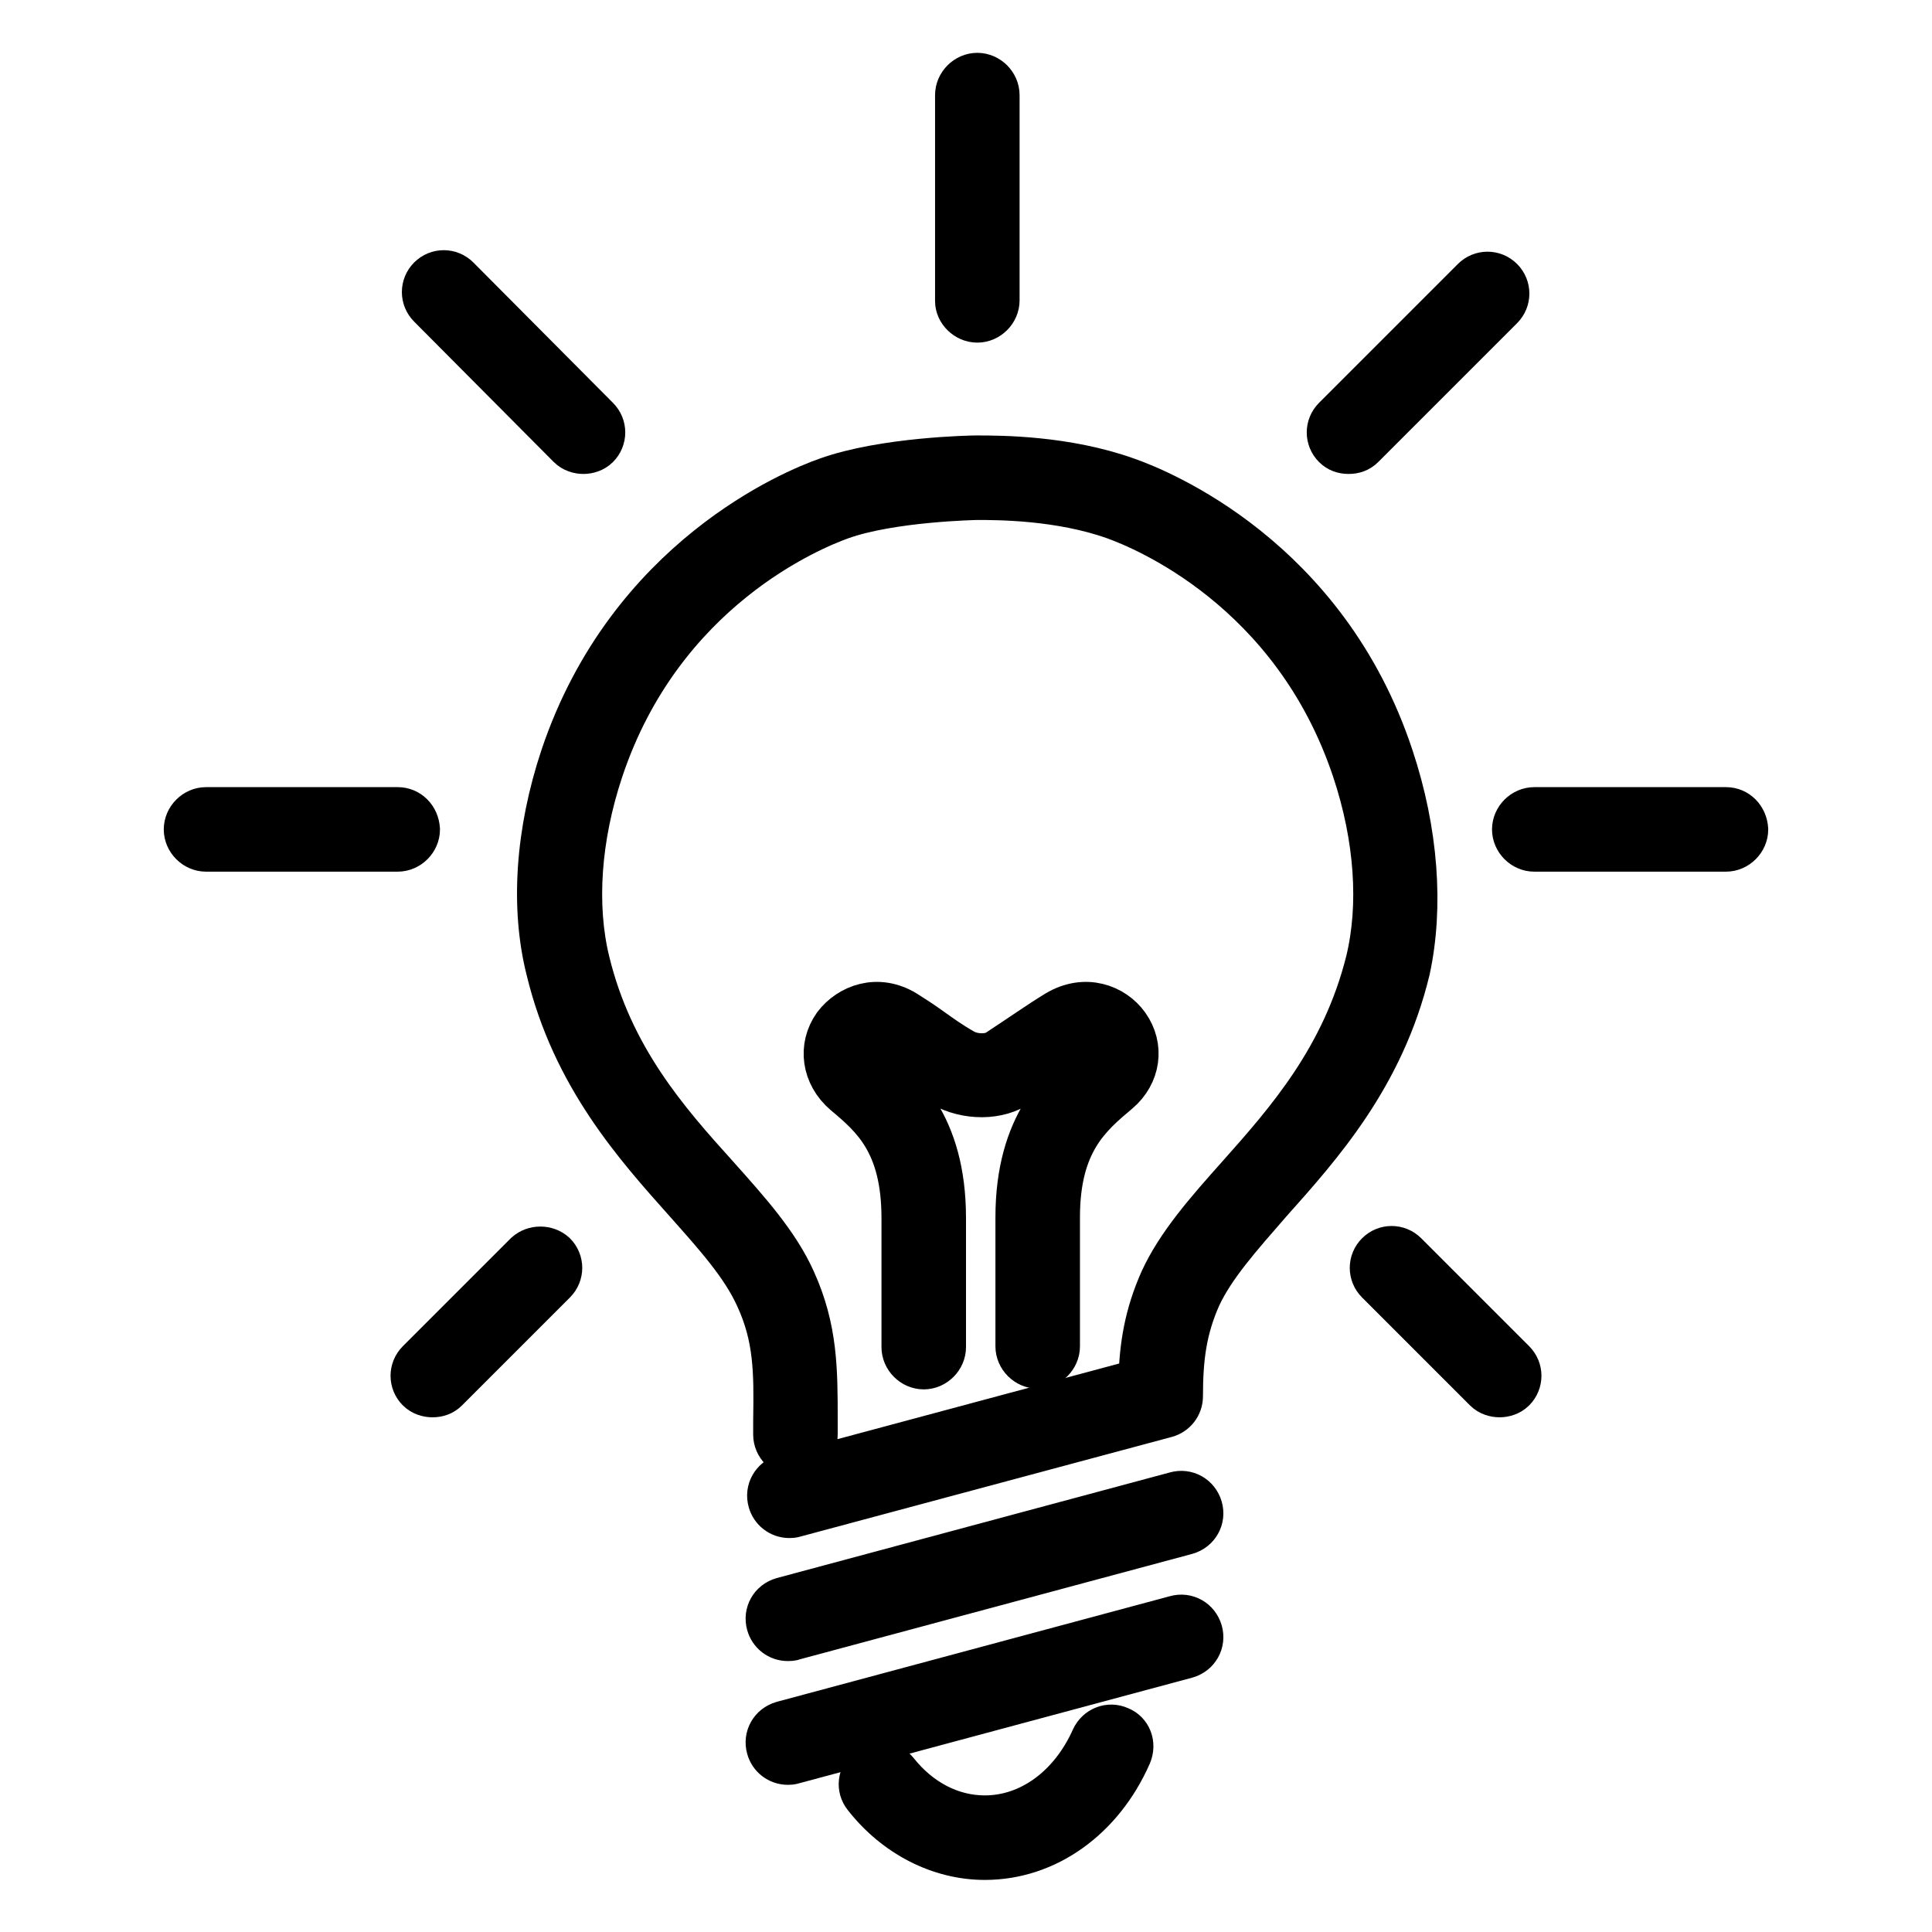 <?xml version="1.0" encoding="utf-8"?>
<!-- Svg Vector Icons : http://www.onlinewebfonts.com/icon -->
<!DOCTYPE svg PUBLIC "-//W3C//DTD SVG 1.1//EN" "http://www.w3.org/Graphics/SVG/1.1/DTD/svg11.dtd">
<svg version="1.1" xmlns="http://www.w3.org/2000/svg" xmlns:xlink="http://www.w3.org/1999/xlink" x="0px" y="0px" viewBox="0 0 256 256" enable-background="new 0 0 256 256" xml:space="preserve">
<g><g><path stroke-width="6" fill-opacity="0" stroke="#000000"  d="M184.3,100.3c-8.7-26.3-30.7-35.2-35-36.7c-8.1-2.9-16.8-2.9-19.9-2.9c0,0-0.1,0-0.1,0c-0.5,0-12.2,0.2-19.7,2.9c-4.3,1.5-26.2,10.5-35,36.7c-3.3,9.9-4,19.9-1.9,28.2c3.4,14.1,11.7,23.3,18.3,30.7c4,4.5,7.5,8.4,9.4,12.6c2.5,5.4,2.5,10,2.4,16.4v1.9c0,1.4,1.2,2.6,2.6,2.6c1.4,0,2.6-1.2,2.6-2.6v-1.9c0-6.7,0-12.1-2.9-18.5c-2.2-4.9-6.1-9.2-10.2-13.8c-6.6-7.3-14-15.7-17.1-28.5c-1.8-7.4-1.2-16.4,1.8-25.4c8-24,27.9-32.1,31.8-33.5c6.7-2.4,18-2.6,18.1-2.6c2.7,0,10.9,0,18.2,2.6c3.9,1.4,23.8,9.5,31.8,33.5c3,9,3.6,18,1.8,25.4c-3.2,12.8-10.6,21.2-17.1,28.5c-4.1,4.6-8,9-10.2,13.8c-2,4.5-2.7,8.6-2.8,13.3l-47.3,12.7c-1.4,0.4-2.2,1.8-1.8,3.2c0.3,1.1,1.3,1.9,2.5,1.9c0.2,0,0.4,0,0.7-0.1l49.2-13.2c1.1-0.3,1.9-1.3,1.9-2.5c0-5.1,0.5-8.9,2.4-13.2c1.9-4.1,5.4-8,9.4-12.6c6.6-7.4,14.9-16.6,18.3-30.7C188.3,120.2,187.6,110.2,184.3,100.3z"/><path stroke-width="6" fill-opacity="0" stroke="#000000"  d="M155.8,198l-52.1,14c-1.4,0.4-2.2,1.8-1.8,3.2c0.3,1.1,1.3,1.9,2.5,1.9c0.2,0,0.5,0,0.7-0.1l52.1-14c1.4-0.4,2.2-1.8,1.8-3.2C158.6,198.4,157.2,197.6,155.8,198z"/><path stroke-width="6" fill-opacity="0" stroke="#000000"  d="M155.8,214.4l-52.1,14c-1.4,0.4-2.2,1.8-1.8,3.2c0.3,1.1,1.3,1.9,2.5,1.9c0.2,0,0.4,0,0.7-0.1l52.1-14c1.4-0.4,2.2-1.8,1.8-3.2C158.6,214.8,157.2,214,155.8,214.4z"/><path stroke-width="6" fill-opacity="0" stroke="#000000"  d="M148.3,229.1c-1.3-0.6-2.8,0-3.4,1.3c-2.9,6.5-8.4,10.5-14.4,10.5c-4.5,0-8.7-2.2-11.8-6.1c-0.9-1.1-2.5-1.3-3.6-0.4c-1.1,0.9-1.3,2.5-0.4,3.6c4,5.1,9.8,8.1,15.8,8.1c8.1,0,15.4-5.2,19.1-13.6C150.2,231.1,149.6,229.6,148.3,229.1z"/><path stroke-width="6" fill-opacity="0" stroke="#000000"  d="M134.9,161.3v17.1c0,1.4,1.2,2.6,2.6,2.6c1.4,0,2.6-1.2,2.6-2.6v-17.1c0-10,4.2-13.5,8-16.7c2.7-2.3,3.2-5.9,1.2-8.7c-1.8-2.5-5.5-3.9-9.2-1.7c-2.3,1.4-4.7,3.1-7.9,5.2c-1.1,0.7-3.2,0.7-4.6-0.1c-1.6-0.9-3-1.9-4.4-2.9c-1.1-0.8-2.2-1.5-3.3-2.2c-3.6-2.2-7.3-0.8-9.2,1.7c-2,2.8-1.5,6.5,1.3,8.9c3.7,3.1,7.8,6.6,7.8,16.6v17.1c0,1.4,1.2,2.6,2.6,2.6c1.4,0,2.6-1.2,2.6-2.6v-17.1c0-12.4-5.8-17.3-9.8-20.6c-0.9-0.7-0.6-1.5-0.3-1.9c0.2-0.3,1-1.1,2.3-0.3c1,0.6,2,1.3,3,2c1.4,1,3,2.1,4.7,3.1c3.2,1.8,7.4,1.8,10.1-0.1c3.1-2.1,5.4-3.7,7.6-5.1c1.4-0.8,2.1,0,2.3,0.3c0.3,0.4,0.6,1.1-0.4,2C140.8,144,134.9,148.9,134.9,161.3z"/><path stroke-width="6" fill-opacity="0" stroke="#000000"  d="M52.7,107.3H27.3c-1.4,0-2.6,1.2-2.6,2.6c0,1.4,1.2,2.6,2.6,2.6h25.4c1.4,0,2.6-1.2,2.6-2.6C55.2,108.4,54.1,107.3,52.7,107.3z"/><path stroke-width="6" fill-opacity="0" stroke="#000000"  d="M75.5,59.1c0.5,0.5,1.2,0.7,1.8,0.7s1.3-0.2,1.8-0.7c1-1,1-2.6,0-3.6L60.6,36.9c-1-1-2.6-1-3.6,0c-1,1-1,2.6,0,3.6L75.5,59.1z"/><path stroke-width="6" fill-opacity="0" stroke="#000000"  d="M69.8,166.2l-14.3,14.3c-1,1-1,2.6,0,3.6c0.5,0.5,1.2,0.7,1.8,0.7c0.7,0,1.3-0.2,1.8-0.7l14.3-14.3c1-1,1-2.6,0-3.6C72.4,165.3,70.8,165.3,69.8,166.2z"/><path stroke-width="6" fill-opacity="0" stroke="#000000"  d="M129.5,42.4c1.4,0,2.6-1.2,2.6-2.6V12.6c0-1.4-1.2-2.6-2.6-2.6c-1.4,0-2.6,1.2-2.6,2.6v27.3C126.9,41.2,128.1,42.4,129.5,42.4z"/><path stroke-width="6" fill-opacity="0" stroke="#000000"  d="M228.7,107.3h-25.4c-1.4,0-2.6,1.2-2.6,2.6c0,1.4,1.2,2.6,2.6,2.6h25.4c1.4,0,2.6-1.2,2.6-2.6C231.2,108.4,230.1,107.3,228.7,107.3z"/><path stroke-width="6" fill-opacity="0" stroke="#000000"  d="M178.7,59.8c0.7,0,1.3-0.2,1.8-0.7l18.4-18.4c1-1,1-2.6,0-3.6c-1-1-2.6-1-3.6,0l-18.4,18.4c-1,1-1,2.6,0,3.6C177.4,59.6,178,59.8,178.7,59.8z"/><path stroke-width="6" fill-opacity="0" stroke="#000000"  d="M186.2,166.2c-1-1-2.6-1-3.6,0c-1,1-1,2.6,0,3.6l14.3,14.3c0.5,0.5,1.2,0.7,1.8,0.7s1.3-0.2,1.8-0.7c1-1,1-2.6,0-3.6L186.2,166.2z"/></g></g>
</svg>